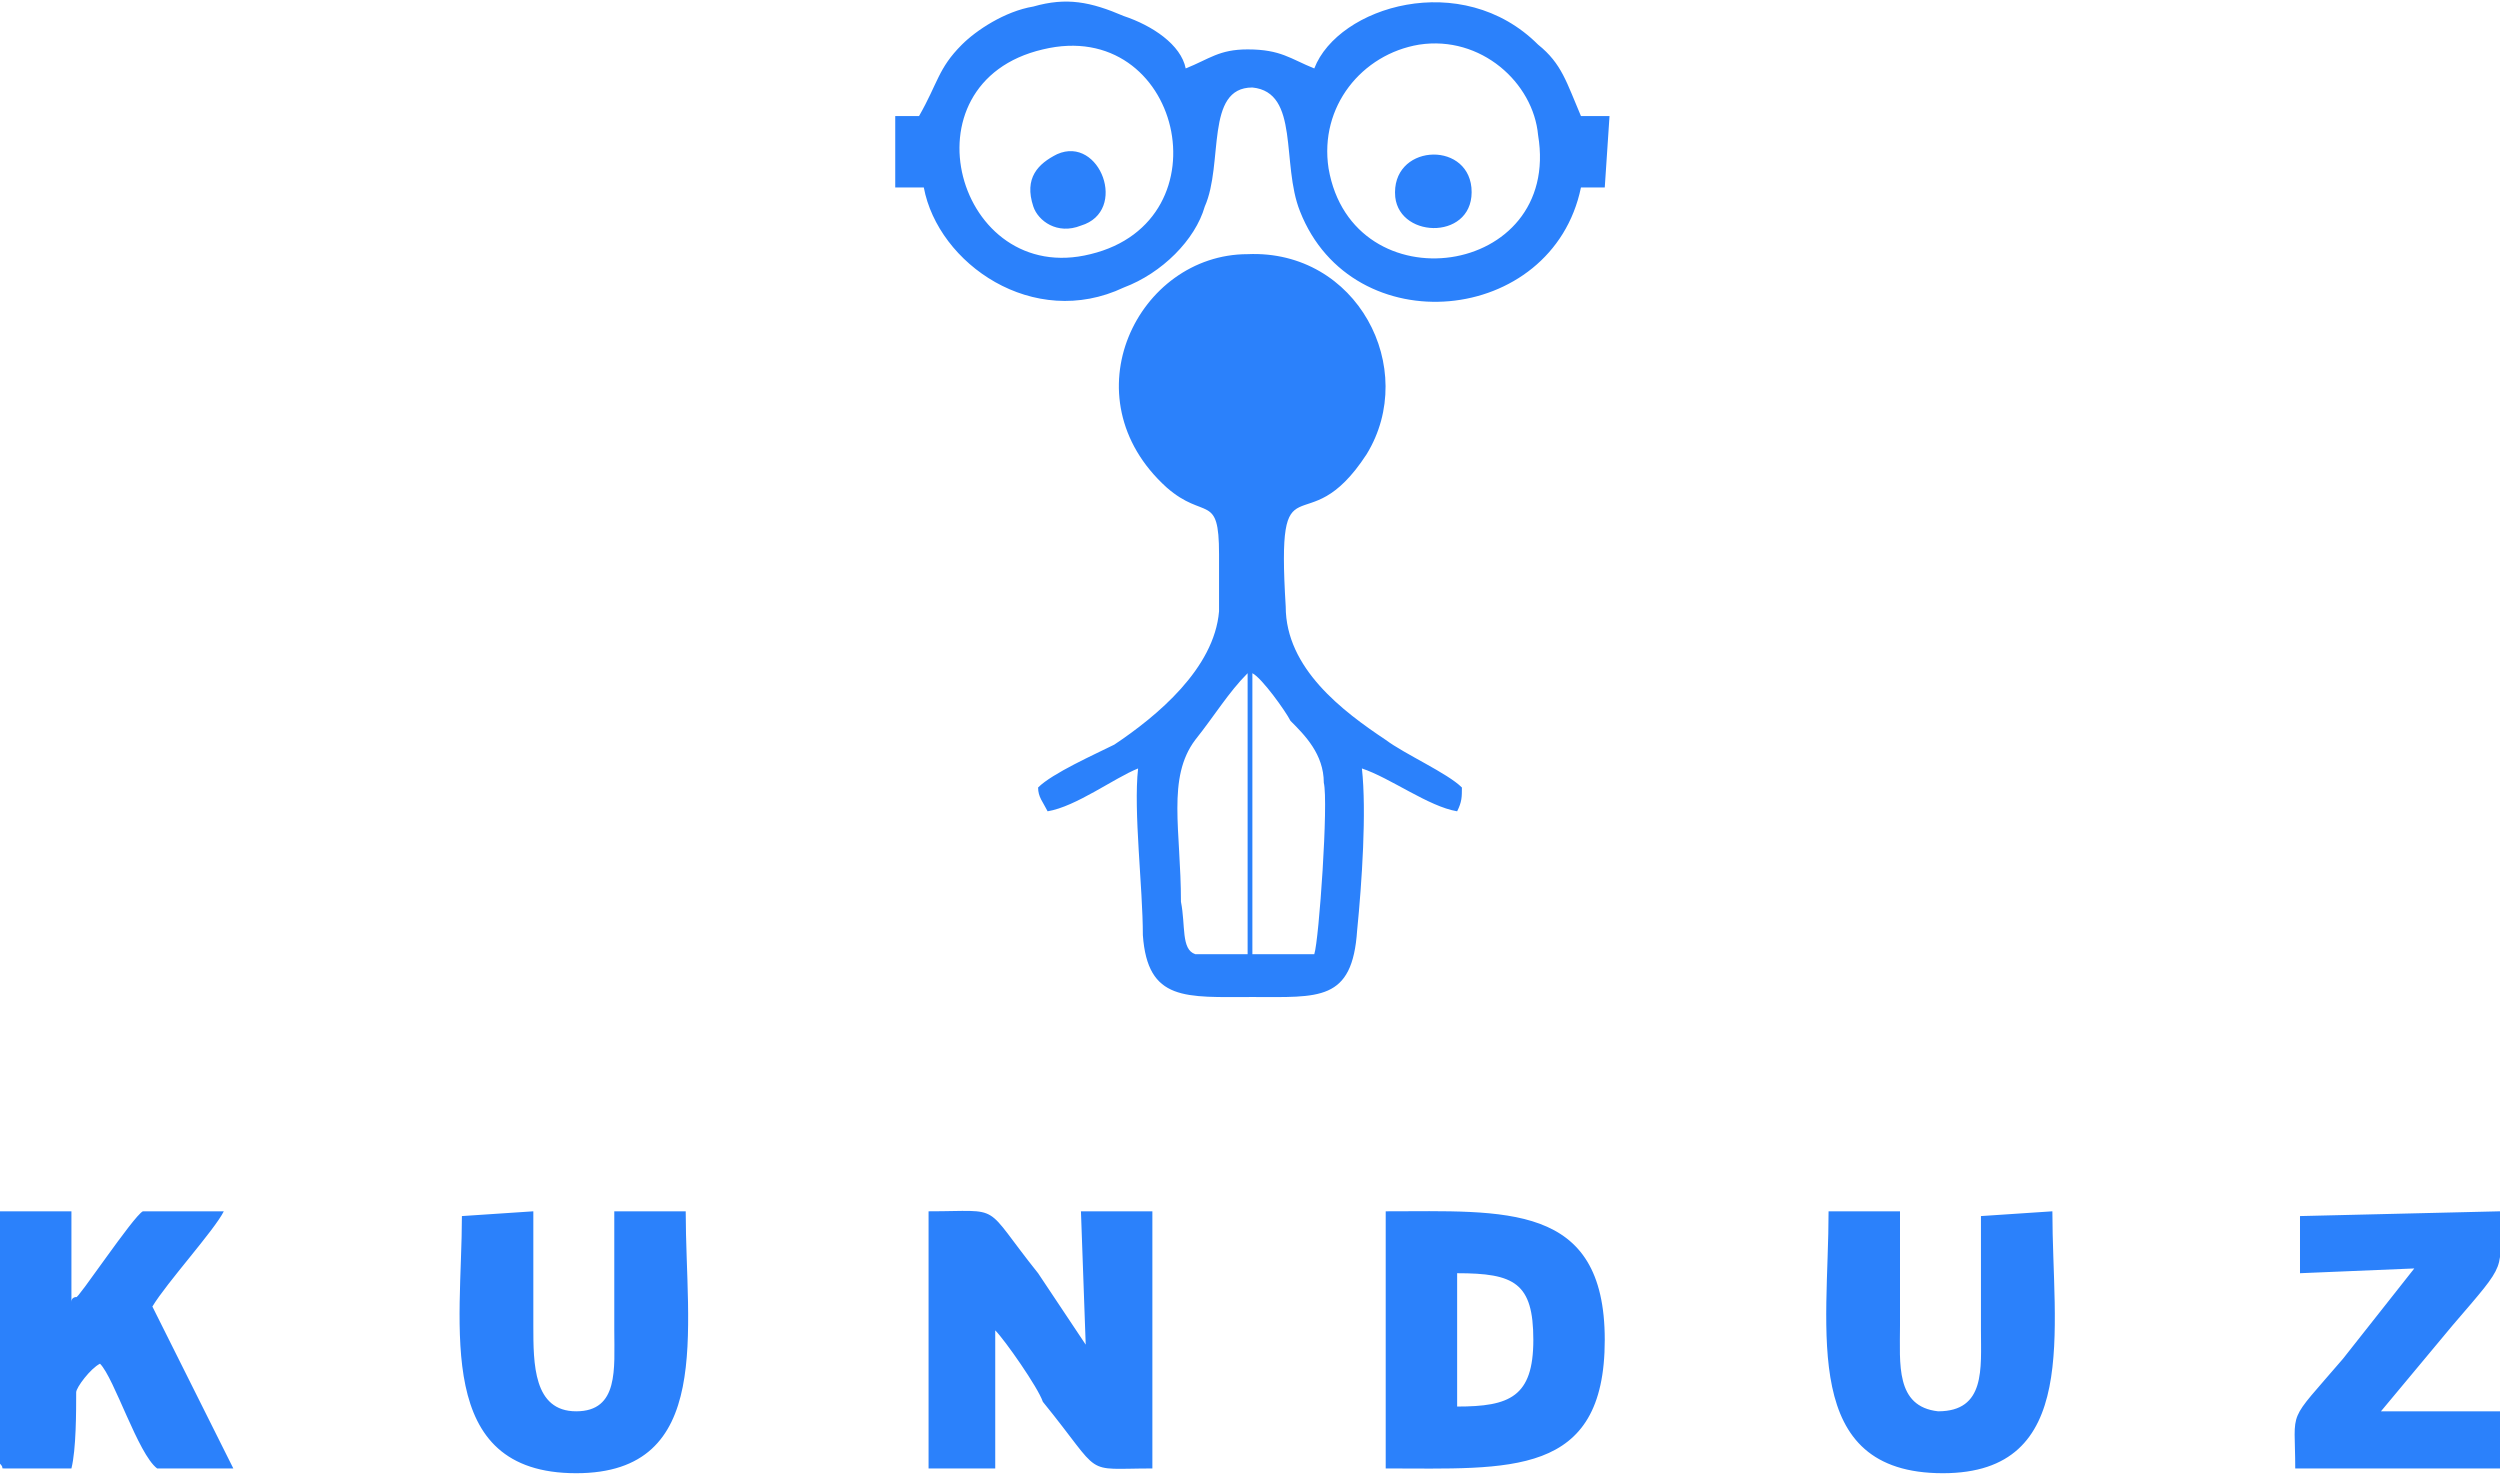 <?xml version="1.0" encoding="UTF-8"?>
<!DOCTYPE svg PUBLIC "-//W3C//DTD SVG 1.1//EN" "http://www.w3.org/Graphics/SVG/1.1/DTD/svg11.dtd">
<!-- Creator: CorelDRAW 2021 (64-Bit) -->
<svg xmlns="http://www.w3.org/2000/svg" xml:space="preserve" width="100px" height="59px" version="1.1" style="shape-rendering:geometricPrecision; text-rendering:geometricPrecision; image-rendering:optimizeQuality; fill-rule:evenodd; clip-rule:evenodd"
viewBox="0 0 0.525 0.309"
 xmlns:xlink="http://www.w3.org/1999/xlink"
 xmlns:xodm="http://www.corel.com/coreldraw/odm/2003">
 <defs>
  <style type="text/css">
   <![CDATA[
    .fil0 {fill:#2B81FB}
   ]]>
  </style>
 </defs>
 <g id="Layer_x0020_1">
  <path class="fil0" d="M0.298 0.009c0.013,-0.002 0.024,0.008 0.025,0.019 0.005,0.03 -0.039,0.036 -0.044,0.007 -0.002,-0.013 0.007,-0.024 0.019,-0.026zm-0.022 0.191c-0.001,0 -0.007,0 -0.013,0l0 -0.059c0.002,0.001 0.007,0.008 0.008,0.01 0.003,0.003 0.007,0.007 0.007,0.013 0.001,0.004 -0.001,0.033 -0.002,0.036zm-0.014 0c-0.005,0 -0.011,0 -0.011,0 -0.003,-0.001 -0.002,-0.006 -0.003,-0.011 0,-0.015 -0.003,-0.026 0.003,-0.034 0.004,-0.005 0.007,-0.01 0.011,-0.014l0 0.059 0 0zm-0.053 0.079c0.002,0.002 0.009,0.012 0.01,0.015 0.013,0.016 0.008,0.014 0.023,0.014l0 -0.054 -0.015 0 0.001 0.028 -0.01 -0.015c-0.012,-0.015 -0.007,-0.013 -0.023,-0.013l0 0.054 0.014 0 0 -0.029zm0.097 -0.012c0.012,0 0.016,0.002 0.016,0.014 0,0.012 -0.005,0.014 -0.016,0.014l0 -0.028zm-0.209 -0.012c0,0.023 -0.006,0.054 0.024,0.054 0.029,0 0.023,-0.03 0.023,-0.055l-0.015 0c0,0.009 0,0.017 0,0.025 0,0.008 0.001,0.017 -0.008,0.017 -0.009,0 -0.009,-0.01 -0.009,-0.018 0,-0.007 0,-0.015 0,-0.024l-0.015 0.001zm-0.081 0.037c0,-0.001 0.003,-0.005 0.005,-0.006 0.003,0.003 0.008,0.019 0.012,0.022l0.016 0 -0.017 -0.034c0.003,-0.005 0.013,-0.016 0.015,-0.02l-0.017 0c-0.002,0.001 -0.014,0.019 -0.014,0.018 0,0 -0.001,0 -0.001,0.001l0 -0.019 -0.015 0 0 0.053c0.001,0.001 0,0.001 0.001,0.001 0.001,0 0.002,0 0.002,0 0.002,0 0.003,0 0.005,0 0.002,0 0.005,0 0.007,0 0.001,-0.004 0.001,-0.012 0.001,-0.016zm0.368 -0.038c0,0.025 -0.006,0.055 0.024,0.055 0.029,0 0.023,-0.03 0.023,-0.055l-0.015 0.001c0,0.008 0,0.016 0,0.024 0,0.008 0.001,0.017 -0.009,0.017 -0.009,-0.001 -0.008,-0.01 -0.008,-0.018 0,-0.008 0,-0.016 0,-0.024l-0.015 0zm0.131 0.024c0.012,-0.014 0.01,-0.011 0.01,-0.024l-0.042 0.001 0 0.012 0.024 -0.001 -0.015 0.019c-0.012,0.014 -0.01,0.01 -0.01,0.023l0.043 0 0 -0.012 -0.025 0 0.015 -0.018zm-0.293 -0.246c-0.004,0.002 -0.007,0.005 -0.005,0.011 0.001,0.003 0.005,0.006 0.01,0.004 0.01,-0.003 0.004,-0.019 -0.005,-0.015zm0.071 0.009c0.001,0.009 0.017,0.009 0.016,-0.002 -0.001,-0.01 -0.017,-0.009 -0.016,0.002zm-0.002 0.267c0.026,0 0.046,0.002 0.046,-0.027 0,-0.029 -0.021,-0.027 -0.046,-0.027l0 0.054zm-0.072 -0.298c0.029,-0.007 0.039,0.036 0.01,0.043 -0.028,0.007 -0.04,-0.036 -0.01,-0.043zm-0.025 0.029c0.003,0.016 0.023,0.03 0.042,0.021 0.008,-0.003 0.015,-0.01 0.017,-0.017 0.004,-0.009 0,-0.025 0.01,-0.025 0.01,0.001 0.006,0.016 0.01,0.026 0.011,0.028 0.053,0.024 0.059,-0.005l0.005 0 0.001 -0.015 -0.006 0c-0.003,-0.007 -0.004,-0.011 -0.009,-0.015 -0.016,-0.016 -0.042,-0.008 -0.047,0.005 -0.005,-0.002 -0.007,-0.004 -0.014,-0.004 -0.006,0 -0.008,0.002 -0.013,0.004 -0.001,-0.005 -0.007,-0.009 -0.013,-0.011 -0.007,-0.003 -0.012,-0.004 -0.019,-0.002 -0.006,0.001 -0.012,0.005 -0.015,0.008 -0.005,0.005 -0.005,0.008 -0.009,0.015l-0.005 0 0 0.015 0.006 0zm0.113 0.126c-0.003,-0.003 -0.012,-0.007 -0.016,-0.01 -0.009,-0.006 -0.021,-0.015 -0.021,-0.028 -0.002,-0.033 0.004,-0.012 0.017,-0.032 0.011,-0.018 -0.002,-0.043 -0.025,-0.042 -0.023,0 -0.038,0.03 -0.017,0.049 0.008,0.007 0.011,0.001 0.011,0.014 0,0.004 0,0.008 0,0.012 -0.001,0.012 -0.013,0.022 -0.022,0.028 -0.004,0.002 -0.013,0.006 -0.016,0.009 0,0.002 0.001,0.003 0.002,0.005 0.006,-0.001 0.014,-0.007 0.019,-0.009 -0.001,0.009 0.001,0.025 0.001,0.035 0.001,0.014 0.009,0.013 0.023,0.013 0.014,0 0.021,0.001 0.022,-0.014 0.001,-0.01 0.002,-0.025 0.001,-0.034 0.006,0.002 0.014,0.008 0.02,0.009 0.001,-0.002 0.001,-0.003 0.001,-0.005z"/>
 </g>
</svg>
